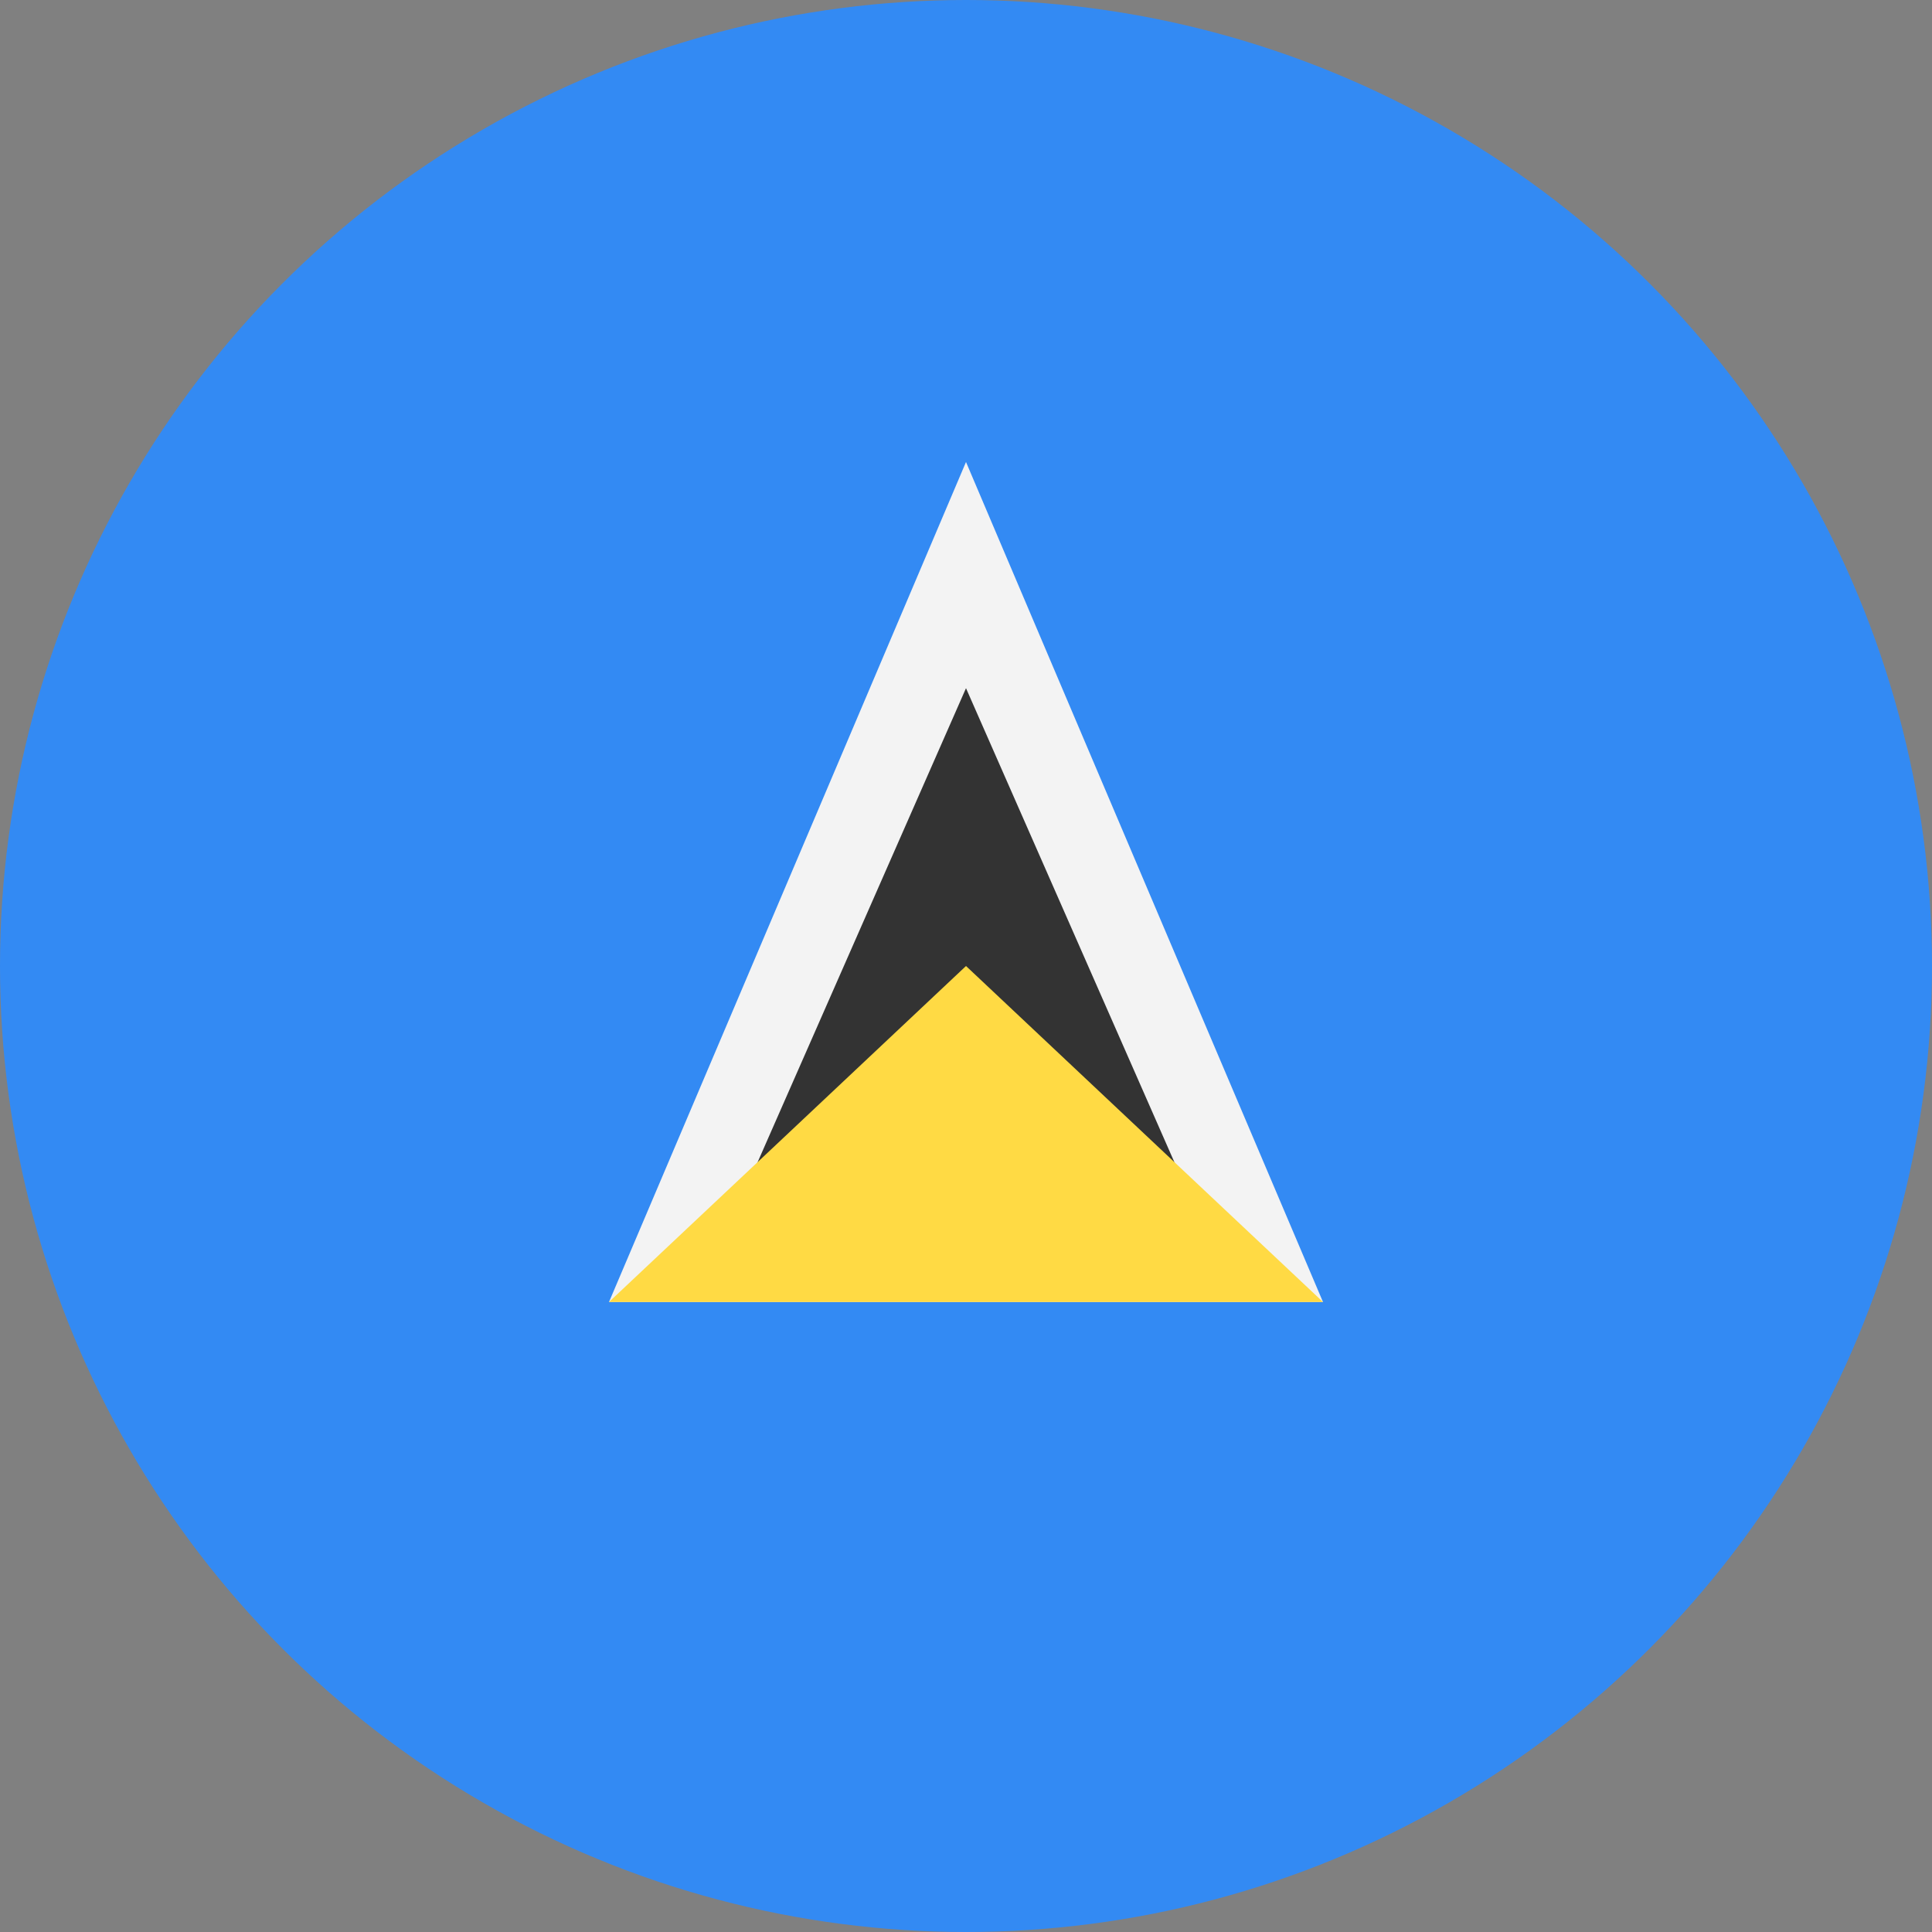 <svg id="Layer_1" enable-background="new 0 0 512 512" viewBox="0 0 512 512" xmlns="http://www.w3.org/2000/svg"><rect x="0" y="0" width="512" height="512" fill="#808080" stroke="none"/><circle cx="256" cy="256" fill="#338af3" r="256"/><path d="m161.391 345.043h189.218l-94.609-222.608z" fill="#f3f3f3"/><path d="m194.271 322.783 61.729-140.409 61.729 140.409z" fill="#333"/><path d="m161.391 345.043h189.218l-94.609-89.043z" fill="#ffda44"/><g/><g/><g/><g/><g/><g/><g/><g/><g/><g/><g/><g/><g/><g/><g/></svg>